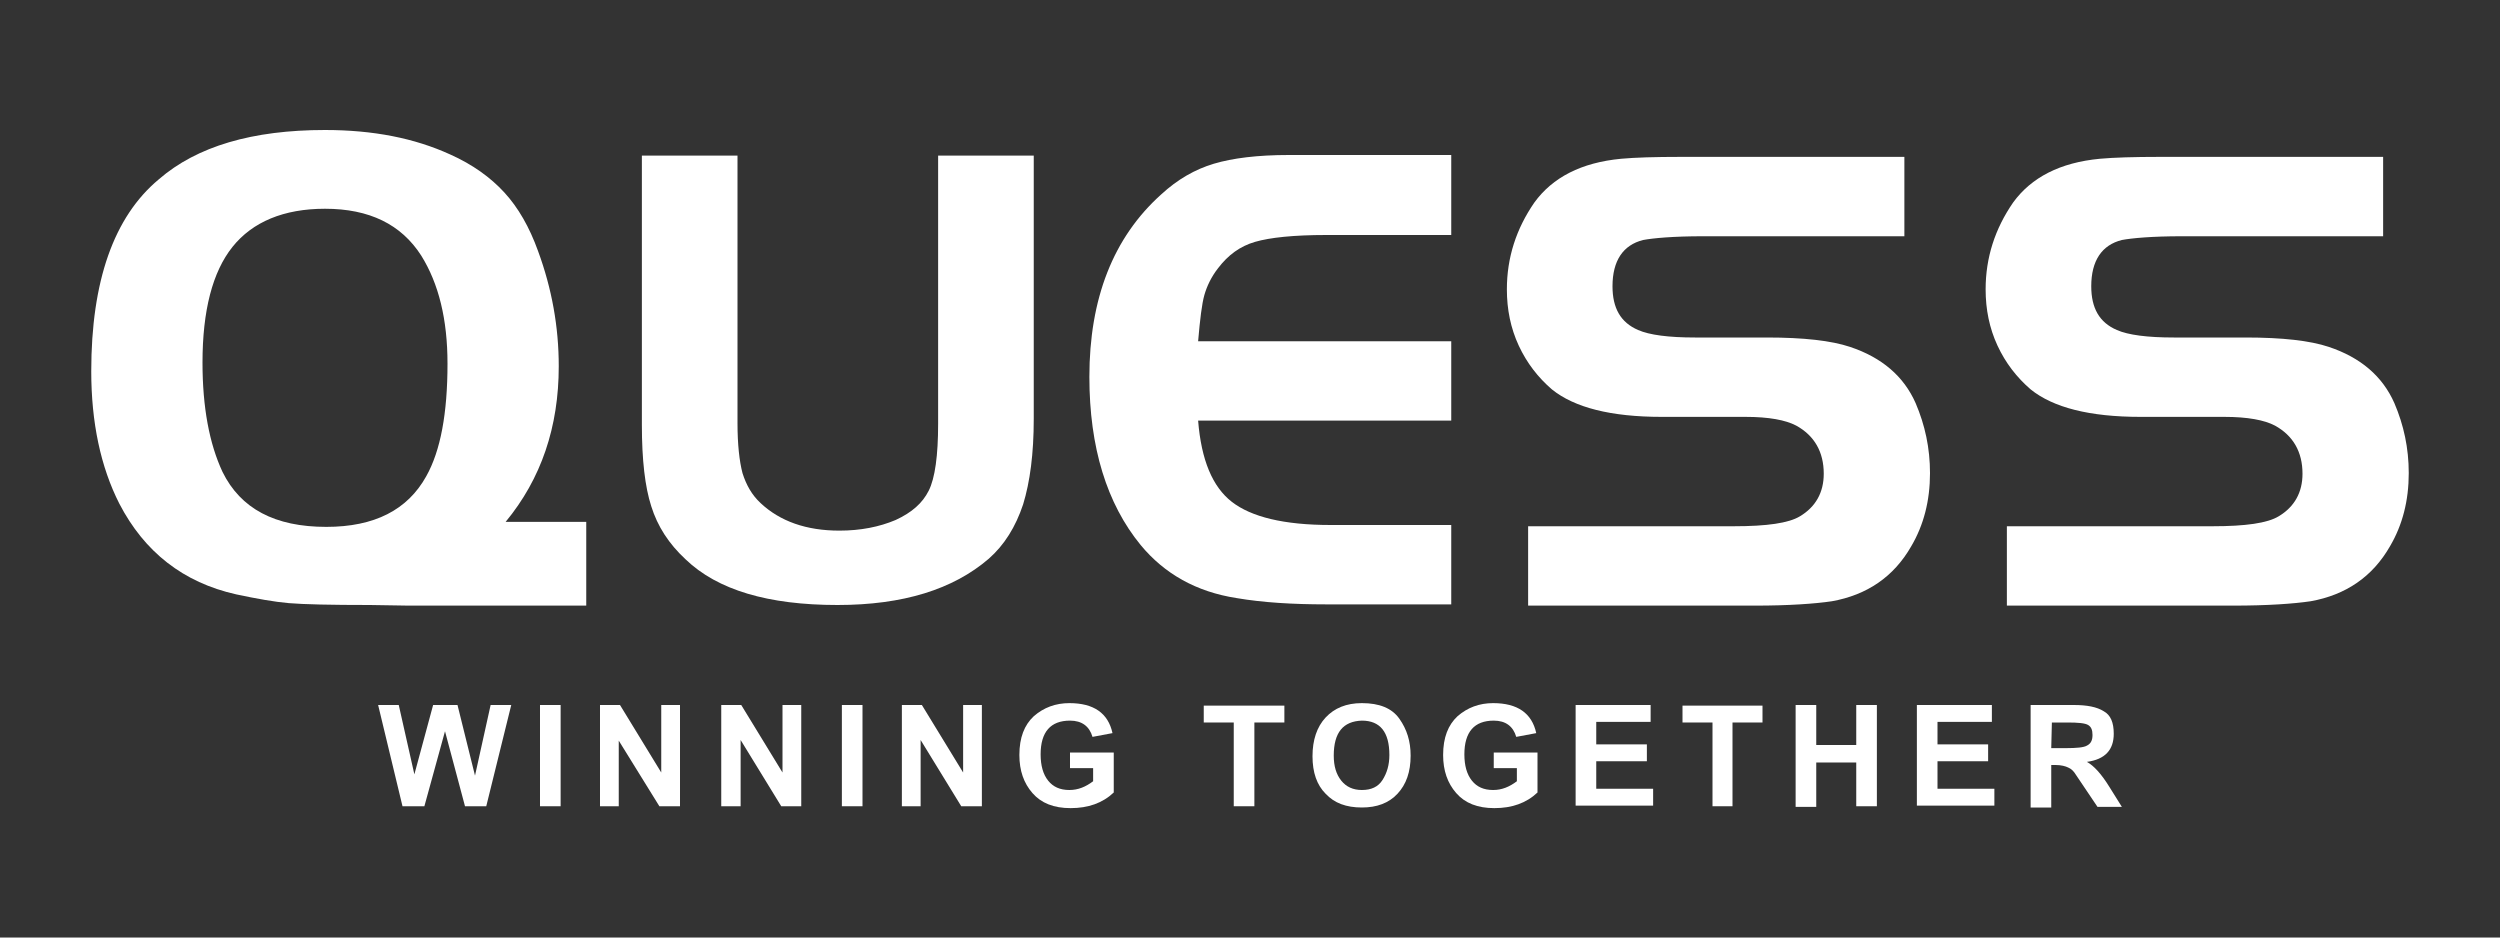 <?xml version="1.0" encoding="utf-8"?>
<!-- Generator: Adobe Illustrator 27.2.0, SVG Export Plug-In . SVG Version: 6.00 Build 0)  -->
<svg version="1.1" id="Layer_1" xmlns="http://www.w3.org/2000/svg" xmlns:xlink="http://www.w3.org/1999/xlink" x="0px" y="0px"
	 viewBox="0 0 400 150" style="enable-background:new 0 0 400 150;" xml:space="preserve">
<rect x="0" y="0" width="400" height="150" fill="#333333" stroke="none"/>
<style type="text/css">
	.st0{fill:#FFFFFF;}
	.st1{fill-rule:evenodd;clip-rule:evenodd;fill:#FFFFFF;}
</style>
<g>
	<g>
		<path class="st0" d="M80.9,83.5c5.7-6.9,8.5-15.2,8.5-24.9c0-6.3-1.1-12.4-3.3-18.4c-1.4-3.9-3.2-7-5.4-9.4
			c-2.2-2.4-5.1-4.5-8.7-6.1c-5.7-2.6-12.3-3.9-20-3.9c-11.6,0-20.5,2.6-26.6,7.9c-7.2,6-10.8,16.3-10.8,30.7
			c0,8.2,1.5,15.3,4.5,21.2c4,7.7,10.2,12.6,18.7,14.5c3.3,0.7,6.1,1.2,8.4,1.4c2.4,0.2,6.7,0.3,13,0.3l6.2,0.1h28.4V83.5H80.9z
			 M68.2,76.2c-3,5.4-8.3,8.1-16,8.1c-8.2,0-13.7-2.9-16.6-8.8C33.5,71,32.4,65.2,32.4,58c0-8.3,1.6-14.5,4.8-18.5s8.2-6.1,14.8-6.1
			c7.1,0,12.2,2.5,15.4,7.5c2.8,4.5,4.2,10.2,4.2,17.3C71.6,66.1,70.5,72.1,68.2,76.2z"/>
		<path class="st1" d="M118,24.9v42.8c0,3.4,0.3,6.1,0.8,8c0.6,1.9,1.5,3.5,2.9,4.8c3.1,2.9,7.3,4.4,12.6,4.4c3.4,0,6.4-0.6,9-1.7
			c2.6-1.2,4.3-2.7,5.3-4.7s1.5-5.6,1.5-10.7V24.9h15.3V67c0,5.6-0.6,10.1-1.7,13.7c-1.2,3.6-3,6.5-5.5,8.7
			c-5.7,4.9-13.7,7.4-24.2,7.4c-11.1,0-19.2-2.4-24.3-7.3c-2.7-2.5-4.5-5.3-5.5-8.5c-1-3.1-1.5-7.4-1.5-13V24.9H118z"/>
		<path class="st1" d="M232.2,24.9v12.7h-20c-5.2,0-9,0.4-11.4,1.1c-2.4,0.7-4.3,2.1-5.9,4.2c-1.1,1.4-1.8,2.9-2.2,4.3
			c-0.4,1.4-0.7,3.9-1,7.4h40.5v12.7h-40.5c0.5,6.3,2.3,10.6,5.4,13c3.1,2.4,8.3,3.7,15.8,3.7h19.3v12.7h-20c-5.4,0-10.2-0.3-14.3-1
			c-6.5-1-11.6-3.9-15.4-8.5c-5.4-6.6-8.2-15.6-8.2-26.9c0-12.5,3.8-22.3,11.5-29.2c2.6-2.4,5.4-4,8.4-4.9s7-1.4,12-1.4h26V24.9z"/>
		<path class="st1" d="M244.5,96.9V84.2h32.9c5.3,0,8.8-0.5,10.6-1.6c2.5-1.5,3.8-3.8,3.8-6.8c0-3.5-1.5-6.1-4.4-7.7
			c-1.7-0.9-4.4-1.4-8.1-1.4h-13.4c-8.2,0-14-1.5-17.6-4.4c-2.2-1.9-4-4.2-5.3-7s-1.9-5.8-1.9-9c0-5.1,1.5-9.7,4.4-13.9
			c2.9-4,7.5-6.4,13.9-7c2.2-0.2,5.3-0.3,9.6-0.3h35.7v12.7h-32.2c-4.8,0-8,0.3-9.6,0.6c-3.2,0.8-4.9,3.3-4.9,7.4
			c0,3.5,1.3,5.8,4.1,7c1.8,0.8,4.9,1.2,9.1,1.2h11.5c5.9,0,10.3,0.5,13.3,1.5c5.1,1.7,8.6,4.7,10.5,9c1.5,3.5,2.3,7.2,2.3,11.2
			c0,4.4-1,8.3-3,11.7c-2.8,4.9-7.1,7.8-12.7,8.8c-2.7,0.4-6.9,0.7-12.3,0.7C280.8,96.9,244.5,96.9,244.5,96.9z"/>
		<path class="st1" d="M321.1,96.9V84.2H354c5.3,0,8.8-0.5,10.6-1.6c2.5-1.5,3.8-3.8,3.8-6.8c0-3.5-1.5-6.1-4.4-7.7
			c-1.7-0.9-4.4-1.4-8.1-1.4h-13.4c-8.2,0-14-1.5-17.6-4.4c-2.2-1.9-4-4.2-5.3-7s-1.9-5.8-1.9-9c0-5.1,1.5-9.7,4.4-13.9
			c2.9-4,7.5-6.4,13.9-7c2.2-0.2,5.4-0.3,9.6-0.3h35.7v12.7h-32.2c-4.8,0-8,0.3-9.6,0.6c-3.2,0.8-4.9,3.3-4.9,7.4
			c0,3.5,1.3,5.8,4.1,7c1.8,0.8,4.9,1.2,9.1,1.2h11.5c5.9,0,10.3,0.5,13.3,1.5c5.1,1.7,8.6,4.7,10.5,9c1.5,3.5,2.3,7.2,2.3,11.2
			c0,4.4-1,8.3-3,11.7c-2.8,4.9-7.1,7.8-12.7,8.8c-2.7,0.4-6.9,0.7-12.4,0.7C357.3,96.9,321.1,96.9,321.1,96.9z"/>
	</g>
	<g>
		<path class="st0" d="M64.4,129l-3.9-16.2h3.3l2.5,11.1l3-11.1h3.9l2.8,11.3l2.5-11.3h3.3l-4,16.2h-3.4l-3.2-12l-3.3,12H64.4z"/>
		<path class="st0" d="M86.4,129v-16.2h3.3V129H86.4z"/>
		<path class="st0" d="M96,129v-16.2h3.2l6.6,10.8v-10.8h3V129h-3.3L99,118.5V129H96z"/>
		<path class="st0" d="M115.4,129v-16.2h3.2l6.6,10.8v-10.8h3V129H125l-6.5-10.6V129H115.4z"/>
		<path class="st0" d="M134.7,129v-16.2h3.3V129H134.7z"/>
		<path class="st0" d="M144.3,129v-16.2h3.2l6.6,10.8v-10.8h3V129h-3.3l-6.5-10.6V129H144.3z"/>
		<path class="st0" d="M171.2,123.1v-2.7h7v6.4c-1.8,1.7-4.1,2.5-6.9,2.5c-2.7,0-4.7-0.8-6.1-2.4c-1.4-1.6-2.1-3.6-2.1-6.1
			c0-2.8,0.8-4.8,2.3-6.2c1.6-1.4,3.5-2.1,5.7-2.1c3.9,0,6.2,1.6,6.9,4.8l-3.2,0.6c-0.5-1.7-1.7-2.6-3.6-2.6c-3.1,0-4.7,1.8-4.7,5.4
			c0,1.8,0.4,3.2,1.2,4.2s1.9,1.5,3.4,1.5c1.4,0,2.6-0.5,3.8-1.4v-2.1h-3.7V123.1z"/>
		<path class="st0" d="M197.4,129v-13.4h-4.8v-2.7h12.9v2.7h-4.8V129H197.4z"/>
		<path class="st0" d="M210,121c0-2.6,0.7-4.7,2.1-6.2c1.4-1.5,3.3-2.3,5.8-2.3c2.8,0,4.8,0.8,6,2.5s1.8,3.6,1.8,5.9
			c0,2.6-0.7,4.6-2.1,6.1c-1.4,1.5-3.3,2.2-5.7,2.2c-2.5,0-4.4-0.7-5.8-2.2C210.7,125.6,210,123.6,210,121z M213.4,120.9
			c0,1.7,0.4,3,1.2,4s1.9,1.5,3.3,1.5c1.5,0,2.6-0.5,3.3-1.6s1.1-2.4,1.1-4c0-3.7-1.5-5.5-4.4-5.5
			C214.9,115.4,213.4,117.2,213.4,120.9z"/>
		<path class="st0" d="M239,123.1v-2.7h7v6.4c-1.8,1.7-4.1,2.5-6.9,2.5c-2.7,0-4.7-0.8-6.1-2.4c-1.4-1.6-2.1-3.6-2.1-6.1
			c0-2.8,0.8-4.8,2.3-6.2c1.6-1.4,3.5-2.1,5.7-2.1c3.9,0,6.2,1.6,6.9,4.8l-3.2,0.6c-0.5-1.7-1.7-2.6-3.6-2.6c-3.1,0-4.7,1.8-4.7,5.4
			c0,1.8,0.4,3.2,1.2,4.2s1.9,1.5,3.4,1.5c1.4,0,2.6-0.5,3.8-1.4v-2.1H239V123.1z"/>
		<path class="st0" d="M252.1,129v-16.2h12v2.7h-8.7v3.6h8.1v2.7h-8.1v4.4h9.1v2.7h-12.4V129z"/>
		<path class="st0" d="M274,129v-13.4h-4.8v-2.7H282v2.7h-4.8V129H274z"/>
		<path class="st0" d="M287.3,129v-16.2h3.3v6.4h6.4v-6.4h3.3V129H297v-7h-6.4v7.1h-3.3V129z"/>
		<path class="st0" d="M306.7,129v-16.2h12v2.7H310v3.6h8.1v2.7H310v4.4h9.1v2.7h-12.4V129z"/>
		<path class="st0" d="M324.9,129v-16.2h6.9c2.1,0,3.7,0.3,4.8,1c1.1,0.6,1.6,1.8,1.6,3.6c0,2.6-1.4,4.1-4.3,4.5
			c1.1,0.6,2.3,1.9,3.6,4l2,3.2h-3.9l-3.5-5.2c-0.3-0.5-0.7-0.9-1.2-1.1c-0.4-0.2-1.1-0.4-2-0.4h-0.7v6.8h-3.3V129z M328.2,119.7
			h2.4c1.6,0,2.8-0.1,3.3-0.4c0.6-0.3,0.9-0.8,0.9-1.7c0-0.8-0.2-1.3-0.7-1.6c-0.5-0.3-1.6-0.4-3.3-0.4h-2.5L328.2,119.7
			L328.2,119.7z"/>
	</g>
</g>
</svg>
